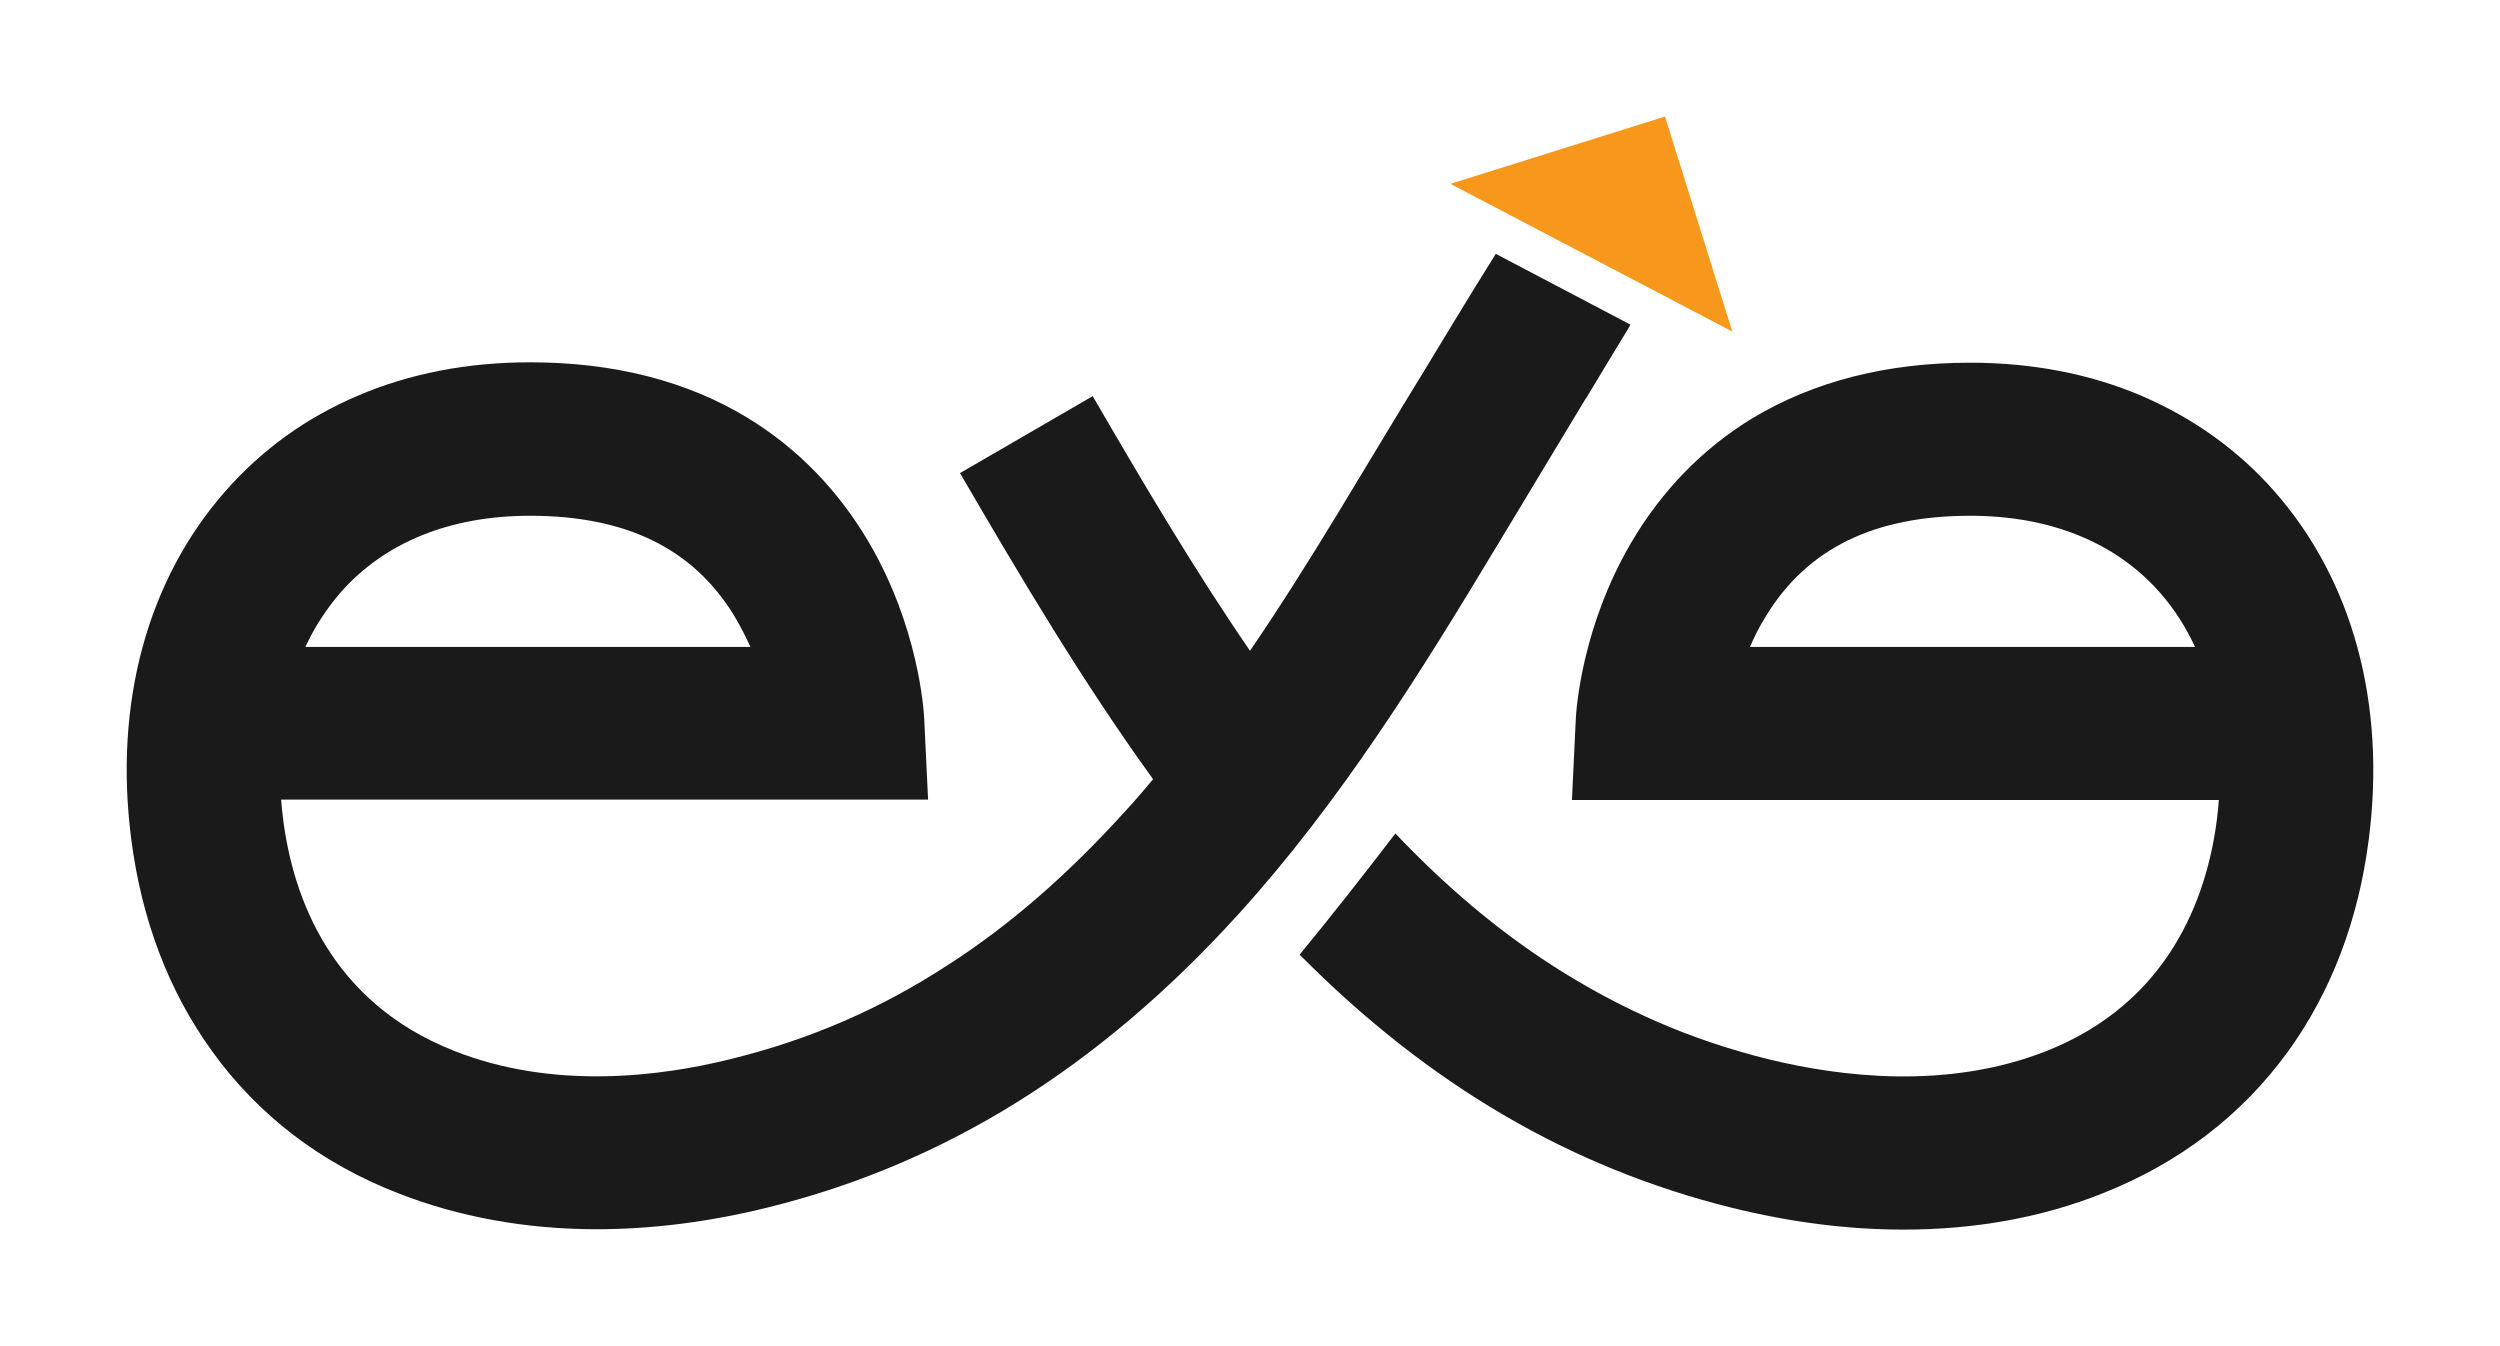 <svg xmlns="http://www.w3.org/2000/svg" id="Layer_1" viewBox="0 0 65 35"><defs><style>      .st0 {        fill: #f7981d;      }      .st1 {        fill: #1a1a1a;      }    </style></defs><polygon class="st0" points="43.29 3.03 37.71 4.78 45.04 8.62 43.29 3.03"></polygon><path class="st1" d="M59.14,12.78c-.94-1.07-2.1-1.9-3.44-2.48-1.35-.58-2.86-.87-4.48-.87-2.17,0-4.07.49-5.65,1.44-1.3.79-2.36,1.88-3.16,3.24-1.29,2.2-1.43,4.36-1.44,4.6l-.1,2.09h16.82c-.01.17-.03.33-.05.5-.26,2.05-1.25,4.77-4.44,6.03-2.57,1.01-5.34.67-7.22.21-2.03-.5-3.87-1.31-5.64-2.45-1.42-.92-2.75-2.04-4.06-3.42-.85,1.11-1.69,2.18-2.49,3.15,3.35,3.38,7.04,5.54,11.23,6.58,1.53.38,3.03.57,4.47.57,1.85,0,3.59-.31,5.17-.94,2-.79,3.62-2.03,4.82-3.68,1.13-1.56,1.84-3.42,2.11-5.54.45-3.52-.42-6.72-2.45-9.03ZM45.5,16.82c.11-.26.25-.54.42-.81,1.07-1.75,2.81-2.6,5.31-2.6,2.07,0,3.78.69,4.93,2,.37.42.67.89.91,1.41h-11.56Z"></path><path class="st1" d="M41.23,10.37c.37-.61.73-1.22,1.1-1.82.02-.04.04-.07.06-.11l-3.5-1.84c-.77,1.23-1.69,2.76-1.83,2.99-1.51,2.45-2.94,4.96-4.56,7.33-1.43-2.08-2.76-4.33-4.09-6.62l-3.45,2c1.61,2.77,3.22,5.47,5.02,7.96-.24.29-.49.58-.75.86-1.48,1.63-2.97,2.93-4.57,3.96-1.76,1.15-3.61,1.95-5.64,2.45-1.87.47-4.65.81-7.22-.21-3.19-1.26-4.18-3.97-4.44-6.03-.02-.17-.04-.34-.05-.5h16.82l-.1-2.09c-.01-.24-.15-2.4-1.44-4.6-.8-1.36-1.86-2.45-3.16-3.24-1.58-.96-3.48-1.44-5.65-1.44-1.62,0-3.13.29-4.48.87-1.34.57-2.49,1.4-3.44,2.48-2.03,2.31-2.9,5.51-2.45,9.03.27,2.12.98,3.98,2.11,5.54,1.2,1.66,2.82,2.9,4.82,3.68,1.58.62,3.33.94,5.17.94,1.44,0,2.94-.19,4.47-.57,4.6-1.14,8.59-3.63,12.2-7.6,2.68-2.95,4.77-6.32,6.82-9.73.74-1.23,1.49-2.47,2.23-3.7ZM8.85,15.41c1.15-1.31,2.85-2,4.93-2,2.5,0,4.24.85,5.31,2.6.16.27.3.54.42.81H7.94c.24-.52.55-.99.91-1.41Z"></path></svg>